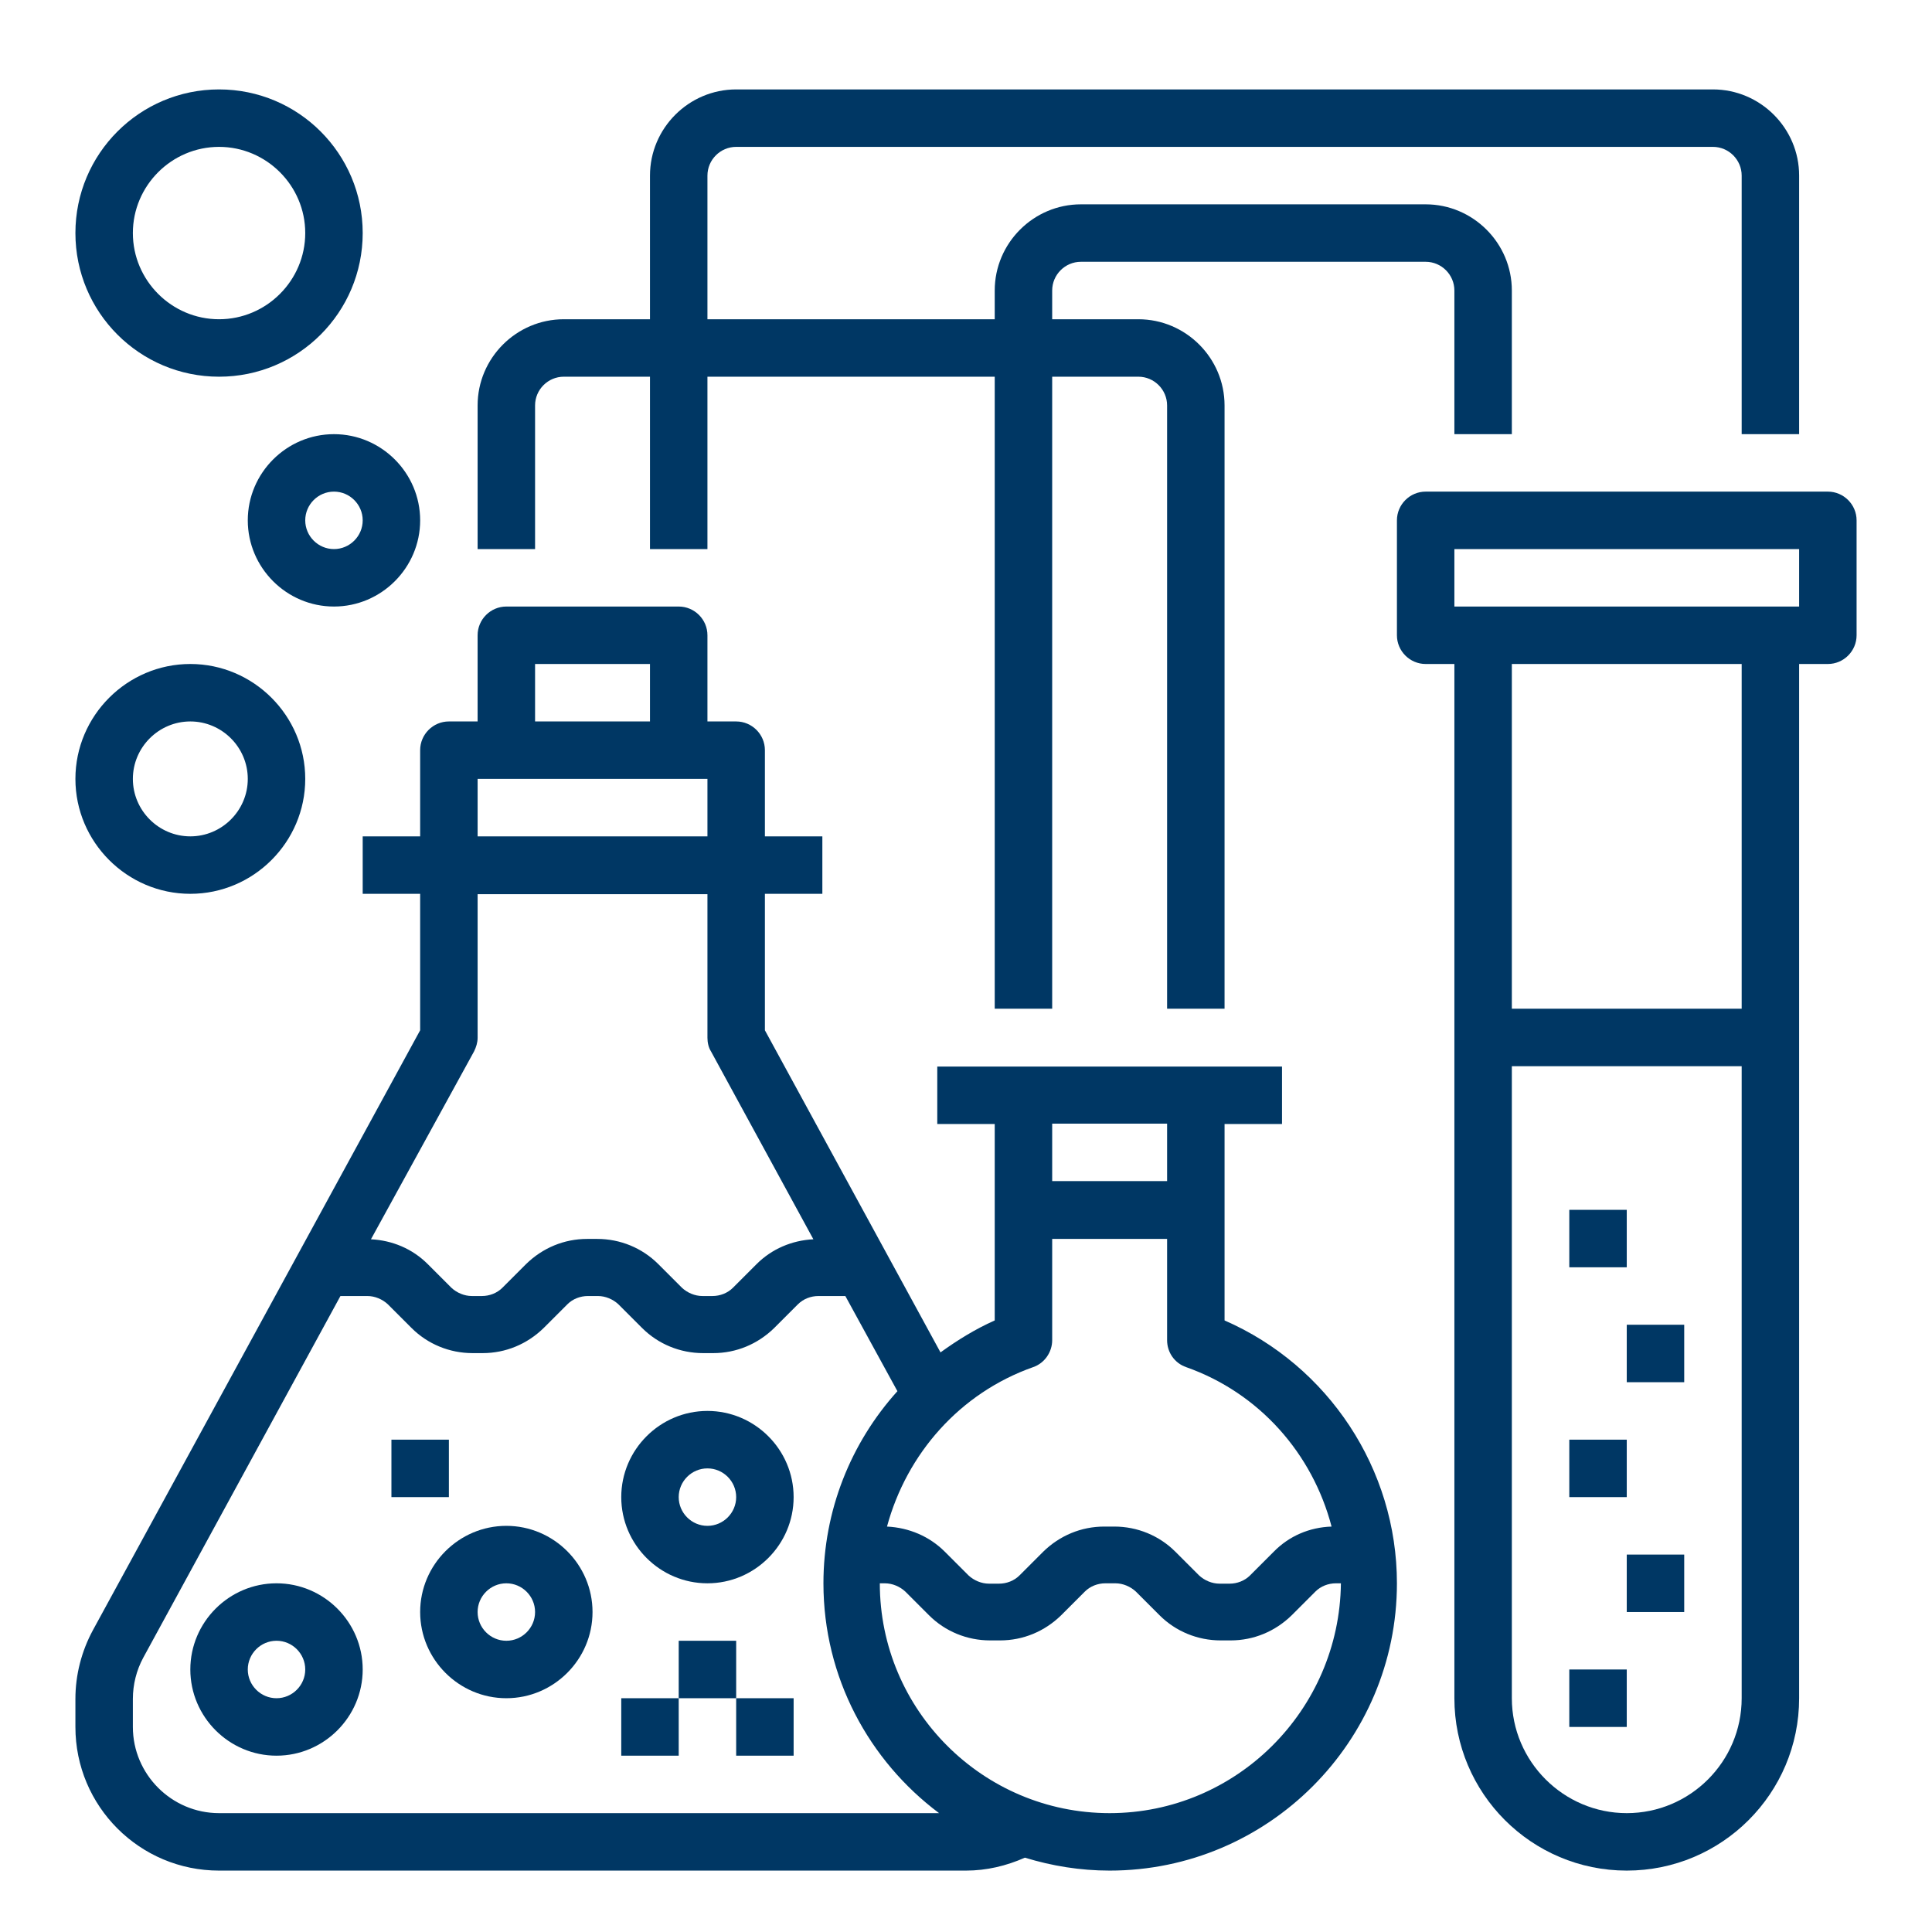 <?xml version="1.0" encoding="utf-8"?>
<!-- Generator: Adobe Illustrator 25.0.1, SVG Export Plug-In . SVG Version: 6.00 Build 0)  -->
<svg version="1.1" id="Layer_1" xmlns="http://www.w3.org/2000/svg" xmlns:xlink="http://www.w3.org/1999/xlink" x="0px" y="0px"
	 viewBox="0 0 538 537.9" style="enable-background:new 0 0 538 537.9;" xml:space="preserve">
<style type="text/css">
	.st0{fill:#003764;}
</style>
<path class="st0" d="M341,367.7V313h16v-16h-96v16h16v54.7c-5.4,2.4-10.4,5.5-15.1,8.9L213,286.9v-38h16v-16h-16v-24
	c0-4.4-3.6-8-8-8h-8v-24c0-4.4-3.6-8-8-8h-48c-4.4,0-8,3.6-8,8v24h-8c-4.4,0-8,3.6-8,8v24h-16v16h16v38l-91.1,167
	c-3.2,5.9-4.9,12.5-4.9,19.2v7.8c0,22.1,17.9,40,40,40h208c5.7,0,11.2-1.3,16.4-3.6c7.5,2.3,15.4,3.6,23.6,3.6c44.1,0,80-35.9,80-80
	C389,409.1,369.9,380.3,341,367.7z M325,312.9v16h-32v-16H325z M287.7,380.7c3.2-1.1,5.3-4.2,5.3-7.5V345h32v28.2
	c0,3.4,2.1,6.4,5.3,7.5c20.4,7.2,35.2,24.1,40.5,44.4c-6.1,0.2-11.8,2.6-16.1,7l-6.6,6.6c-1.5,1.5-3.6,2.3-5.7,2.3h-2.8
	c-2.1,0-4.2-0.9-5.7-2.3l-6.6-6.6c-4.5-4.5-10.6-7-17-7h-2.8c-6.4,0-12.4,2.5-17,7l-6.6,6.6c-1.5,1.5-3.6,2.3-5.7,2.3h-2.8
	c-2.1,0-4.2-0.9-5.7-2.3l-6.6-6.6c-4.3-4.3-10-6.7-16.1-7C252.5,404.8,267.3,387.9,287.7,380.7z M149,184.9h32v16h-32V184.9z
	 M133,216.9h64v16h-64V216.9z M132,292.8c0.6-1.2,1-2.5,1-3.8v-40h64v40c0,1.3,0.3,2.7,1,3.8l28.5,52.3c-6,0.3-11.6,2.7-15.8,6.9
	l-6.6,6.6c-1.5,1.5-3.6,2.3-5.7,2.3h-2.8c-2.1,0-4.2-0.9-5.7-2.3l-6.6-6.6c-4.5-4.5-10.6-7-17-7h-2.8c-6.4,0-12.4,2.5-17,7l-6.6,6.6
	c-1.5,1.5-3.6,2.3-5.7,2.3h-2.8c-2.1,0-4.2-0.9-5.7-2.3l-6.6-6.6c-4.3-4.3-9.9-6.6-15.8-6.9L132,292.8z M61,504.9
	c-13.2,0-24-10.8-24-24v-7.8c0-4,1-8,2.9-11.5l54.9-100.7h7.5c2.1,0,4.2,0.9,5.7,2.3l6.6,6.6c4.5,4.5,10.6,7,17,7h2.8
	c6.4,0,12.4-2.5,17-7l6.6-6.6c1.5-1.5,3.6-2.3,5.7-2.3h2.8c2.1,0,4.2,0.9,5.7,2.3l6.6,6.6c4.5,4.5,10.6,7,17,7h2.8
	c6.4,0,12.4-2.5,17-7l6.6-6.6c1.5-1.5,3.6-2.3,5.7-2.3h7.5l14.5,26.5c-13,14.4-20.6,33.3-20.6,53.5c0,26.2,12.7,49.4,32.2,64
	L61,504.9L61,504.9z M309,504.9c-35.3,0-64-28.7-64-64h1.4c2.1,0,4.2,0.9,5.7,2.3l6.6,6.6c4.5,4.5,10.6,7,17,7h2.8
	c6.4,0,12.4-2.5,17-7l6.6-6.6c1.5-1.5,3.6-2.3,5.7-2.3h2.8c2.1,0,4.2,0.9,5.7,2.3l6.6,6.6c4.5,4.5,10.6,7,17,7h2.8
	c6.4,0,12.4-2.5,17-7l6.6-6.6c1.5-1.5,3.6-2.3,5.7-2.3h1.4C373,476.2,344.3,504.9,309,504.9z"/>
<path class="st0" d="M77,440.9c-13.2,0-24,10.8-24,24s10.8,24,24,24s24-10.8,24-24C101,451.7,90.2,440.9,77,440.9z M77,472.9
	c-4.4,0-8-3.6-8-8s3.6-8,8-8s8,3.6,8,8S81.4,472.9,77,472.9z"/>
<path class="st0" d="M141,424.9c-13.2,0-24,10.8-24,24s10.8,24,24,24s24-10.8,24-24S154.2,424.9,141,424.9z M141,456.9
	c-4.4,0-8-3.6-8-8s3.6-8,8-8s8,3.6,8,8S145.4,456.9,141,456.9z"/>
<path class="st0" d="M197,392.9c-13.2,0-24,10.8-24,24s10.8,24,24,24s24-10.8,24-24S210.2,392.9,197,392.9z M197,424.9
	c-4.4,0-8-3.6-8-8s3.6-8,8-8s8,3.6,8,8S201.4,424.9,197,424.9z"/>
<path class="st0" d="M205,472.9h16v16h-16V472.9z"/>
<path class="st0" d="M189,456.9h16v16h-16V456.9z"/>
<path class="st0" d="M173,472.9h16v16h-16V472.9z"/>
<path class="st0" d="M109,400.9h16v16h-16V400.9z"/>
<path class="st0" d="M509,136.9H397c-4.4,0-8,3.6-8,8v32c0,4.4,3.6,8,8,8h8v288c0,26.5,21.5,48,48,48s48-21.5,48-48v-288h8
	c4.4,0,8-3.6,8-8v-32C517,140.5,513.4,136.9,509,136.9z M453,504.9c-17.6,0-32-14.4-32-32v-176h64v176
	C485,490.6,470.6,504.9,453,504.9z M485,280.9h-64v-96h64V280.9z M501,168.9h-96v-16h96V168.9z"/>
<path class="st0" d="M437,464.9h16v16h-16V464.9z"/>
<path class="st0" d="M453,432.9h16v16h-16V432.9z"/>
<path class="st0" d="M437,400.9h16v16h-16V400.9z"/>
<path class="st0" d="M453,368.9h16v16h-16V368.9z"/>
<path class="st0" d="M437,336.9h16v16h-16V336.9z"/>
<path class="st0" d="M149,112.9c0-4.4,3.6-8,8-8h24v48h16v-48h80v176h16v-176h24c4.4,0,8,3.6,8,8v168h16v-168c0-13.2-10.8-24-24-24
	h-24v-8c0-4.4,3.6-8,8-8h96c4.4,0,8,3.6,8,8v40h16v-40c0-13.2-10.8-24-24-24h-96c-13.2,0-24,10.8-24,24v8h-80v-40c0-4.4,3.6-8,8-8
	h272c4.4,0,8,3.6,8,8v72h16v-72c0-13.2-10.8-24-24-24H205c-13.2,0-24,10.8-24,24v40h-24c-13.2,0-24,10.8-24,24v40h16V112.9z"/>
<path class="st0" d="M69,144.9c0,13.2,10.8,24,24,24s24-10.8,24-24s-10.8-24-24-24S69,131.7,69,144.9z M101,144.9c0,4.4-3.6,8-8,8
	s-8-3.6-8-8s3.6-8,8-8S101,140.5,101,144.9z"/>
<path class="st0" d="M61,104.9c22.1,0,40-17.9,40-40s-17.9-40-40-40s-40,17.9-40,40S38.9,104.9,61,104.9z M61,40.9
	c13.2,0,24,10.8,24,24s-10.8,24-24,24s-24-10.8-24-24S47.8,40.9,61,40.9z"/>
<path class="st0" d="M53,248.9c17.6,0,32-14.4,32-32s-14.4-32-32-32s-32,14.4-32,32S35.4,248.9,53,248.9z M53,200.9
	c8.8,0,16,7.2,16,16s-7.2,16-16,16s-16-7.2-16-16S44.2,200.9,53,200.9z"/>
</svg>
